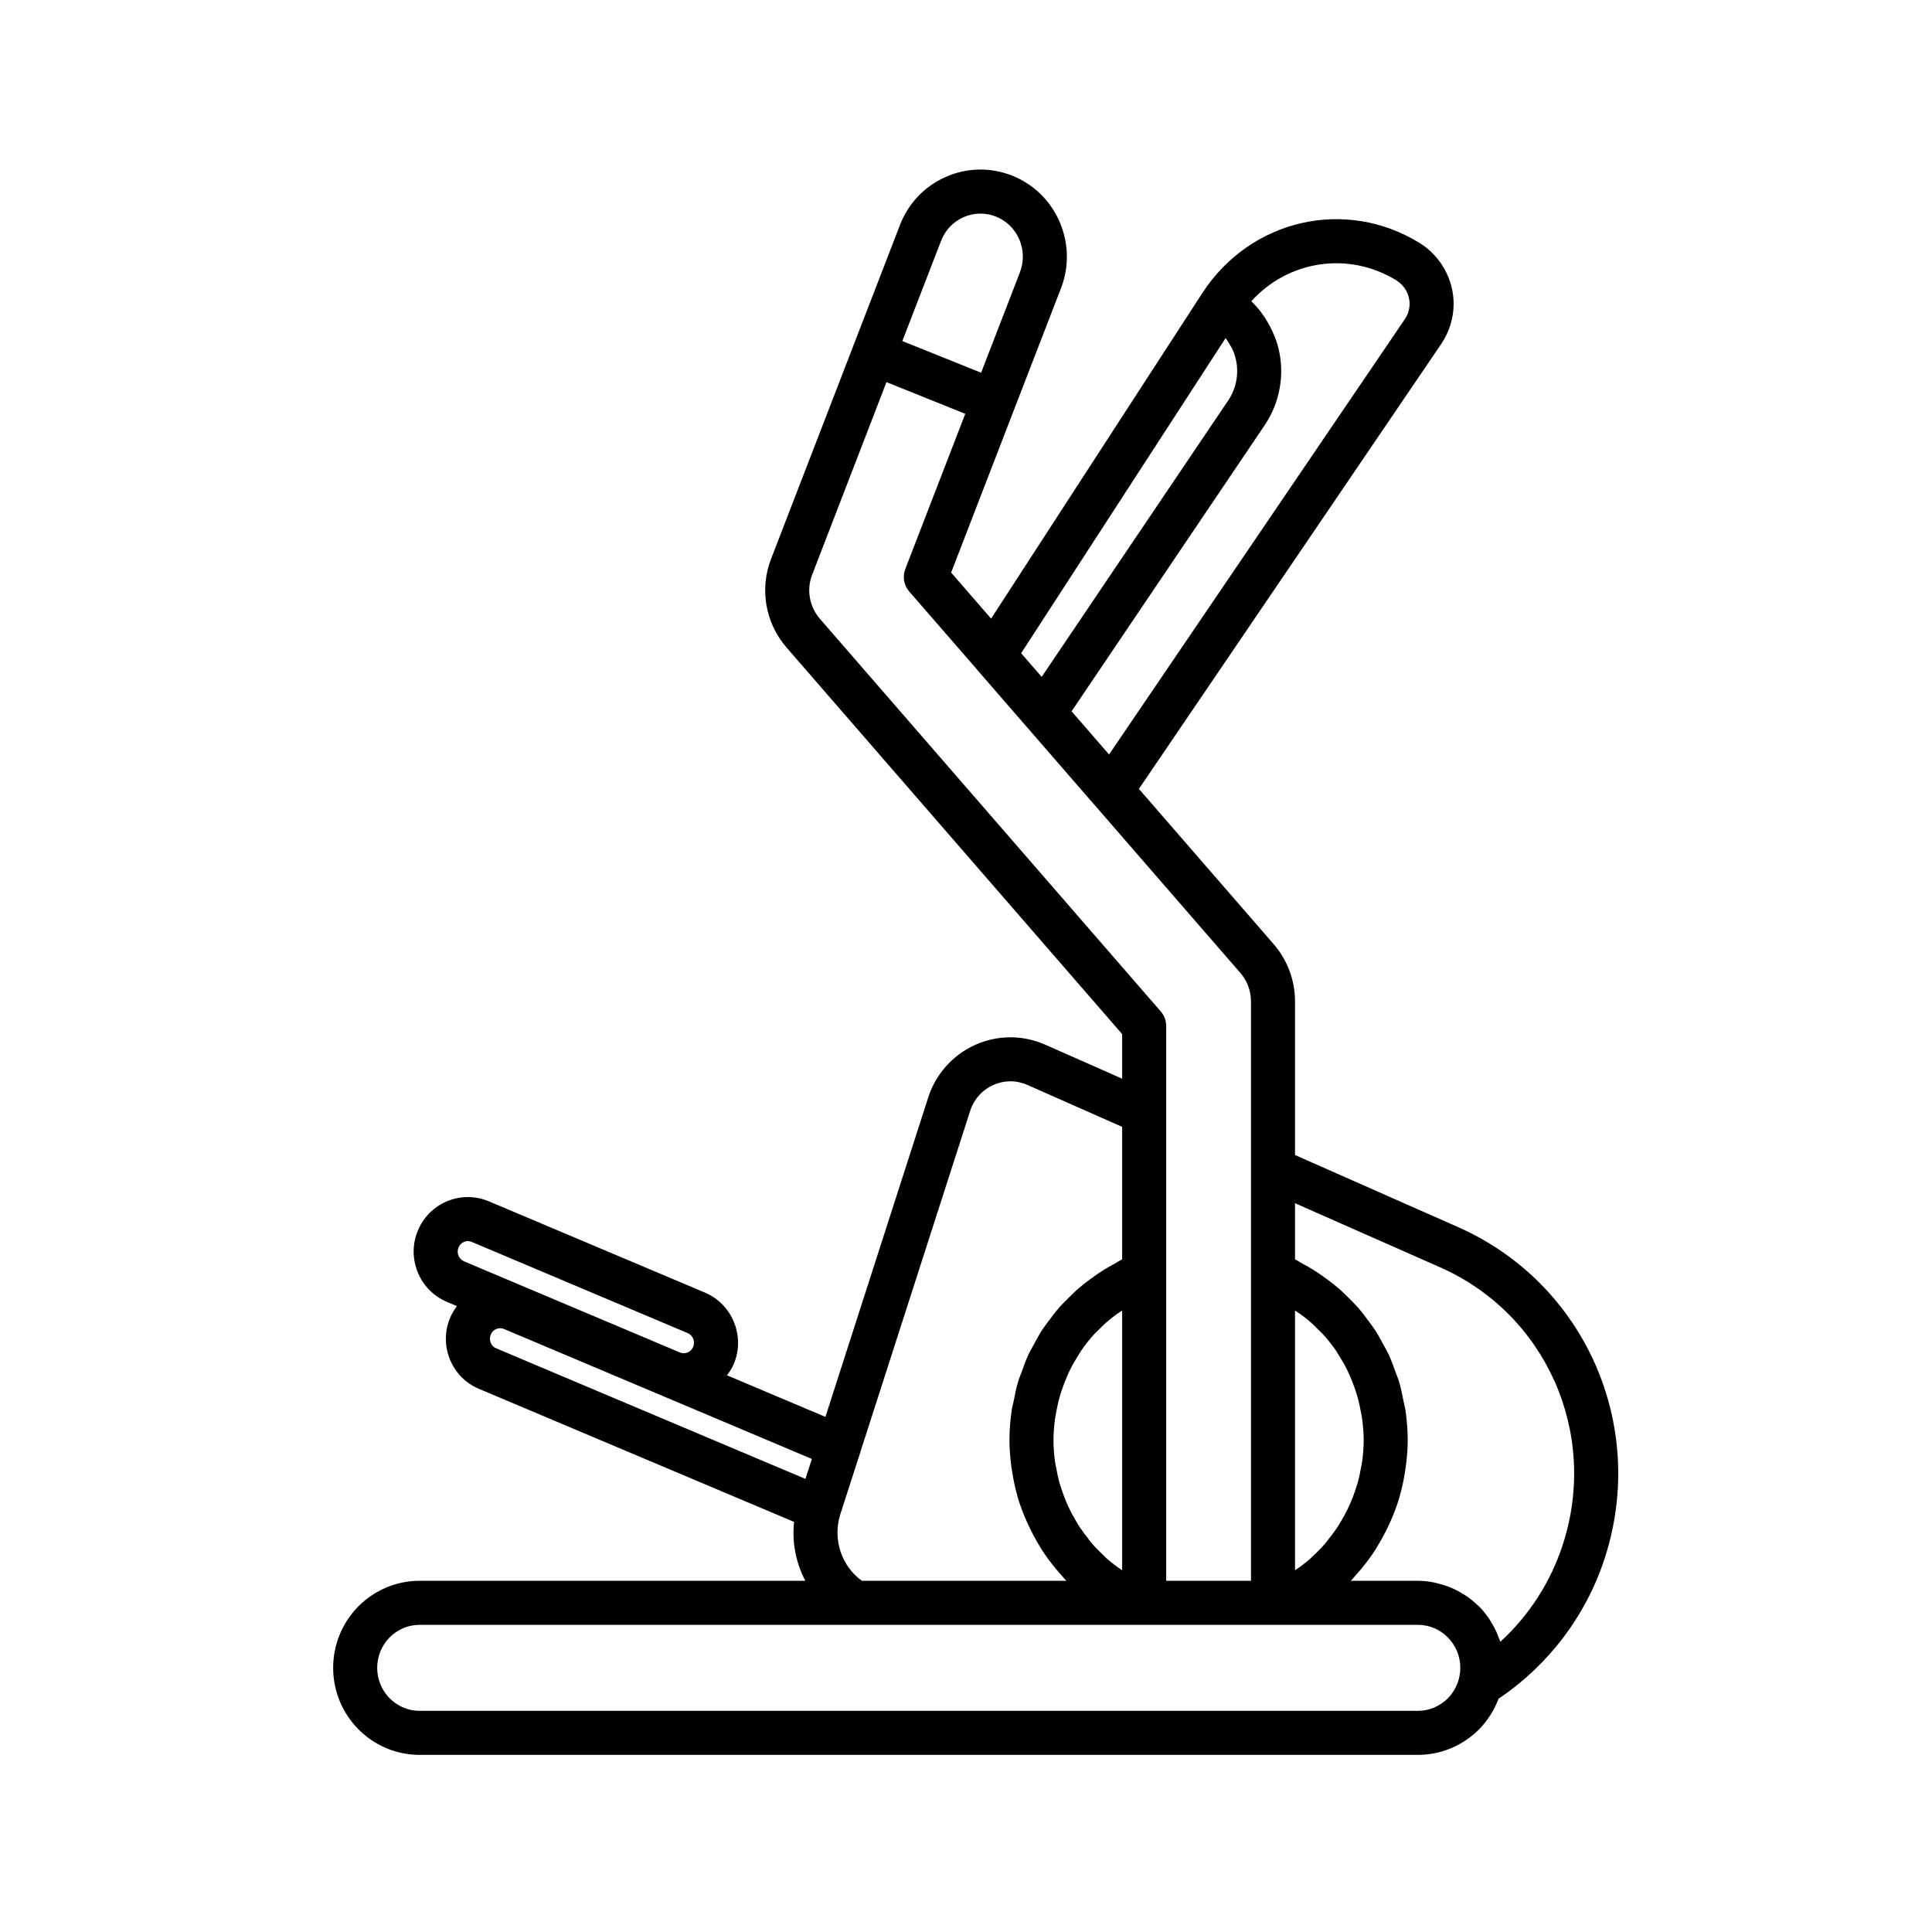<svg width="63" height="63" viewBox="0 0 63 63" fill="none" xmlns="http://www.w3.org/2000/svg">
<g clip-path="url(#clip0_6800_863)">
<path d="M47.535 40.009L42.229 37.664V32.658C42.229 31.969 41.982 31.305 41.533 30.788L37.138 25.725L46.994 11.22C47.26 10.826 47.401 10.371 47.401 9.906C47.401 9.109 46.977 8.349 46.292 7.923C43.881 6.437 40.778 7.14 39.205 9.559C39.202 9.563 39.202 9.567 39.2 9.571C39.197 9.574 39.194 9.576 39.191 9.58L32.319 20.172L31.015 18.671L33.07 13.351L34.598 9.397L34.599 9.396C35.159 7.94 34.442 6.293 32.999 5.725C32.297 5.449 31.53 5.464 30.841 5.768C30.15 6.073 29.619 6.63 29.347 7.337L27.83 11.265L25.148 18.214C24.762 19.197 24.953 20.307 25.647 21.114L36.592 33.721V35.175L34.075 34.062C33.351 33.743 32.52 33.746 31.797 34.073C31.071 34.4 30.513 35.025 30.268 35.787L26.916 46.202L23.706 44.847C23.792 44.731 23.873 44.61 23.931 44.471C24.306 43.569 23.88 42.526 22.983 42.148L15.942 39.174C15.506 38.99 15.026 38.989 14.589 39.167C14.149 39.348 13.807 39.69 13.625 40.129C13.25 41.032 13.675 42.074 14.573 42.452L14.9 42.59C14.813 42.708 14.735 42.832 14.679 42.969C14.494 43.409 14.493 43.895 14.674 44.335C14.854 44.772 15.192 45.112 15.624 45.291L25.894 49.627C25.82 50.303 25.956 50.967 26.261 51.548H13.681C12.933 51.548 12.225 51.843 11.683 52.384C11.155 52.923 10.864 53.634 10.864 54.386C10.864 55.952 12.128 57.224 13.681 57.224H46.236C46.984 57.224 47.692 56.929 48.237 56.386C48.517 56.098 48.729 55.757 48.867 55.392C50.499 54.295 51.728 52.675 52.334 50.792C53.73 46.466 51.666 41.83 47.535 40.009ZM42.637 43.03C42.776 43.146 42.907 43.271 43.032 43.401C43.068 43.438 43.108 43.471 43.142 43.509C43.297 43.679 43.439 43.86 43.569 44.049C43.604 44.1 43.632 44.154 43.665 44.206C43.756 44.35 43.843 44.496 43.919 44.649C43.956 44.723 43.988 44.799 44.021 44.874C44.083 45.014 44.139 45.157 44.188 45.303C44.215 45.383 44.242 45.464 44.265 45.547C44.309 45.702 44.344 45.861 44.373 46.022C44.387 46.096 44.404 46.169 44.414 46.245C44.447 46.482 44.468 46.722 44.468 46.967C44.468 47.2 44.449 47.431 44.418 47.658C44.408 47.733 44.39 47.806 44.377 47.879C44.349 48.031 44.319 48.181 44.279 48.329C44.255 48.413 44.227 48.496 44.199 48.579C44.155 48.712 44.108 48.843 44.053 48.971C44.018 49.054 43.98 49.136 43.941 49.217C43.88 49.341 43.814 49.462 43.744 49.581C43.699 49.657 43.655 49.733 43.606 49.807C43.526 49.929 43.438 50.045 43.347 50.159C43.298 50.221 43.252 50.285 43.201 50.344C43.075 50.489 42.94 50.625 42.798 50.755C42.774 50.777 42.753 50.802 42.728 50.824C42.571 50.962 42.403 51.087 42.229 51.206V42.734C42.302 42.784 42.376 42.831 42.446 42.884C42.51 42.932 42.575 42.979 42.637 43.03ZM45.537 9.144C45.801 9.308 45.965 9.601 45.965 9.906C45.965 10.087 45.911 10.258 45.805 10.415L36.165 24.603L34.943 23.195L41.241 13.863C41.737 13.127 41.9 12.21 41.687 11.347C41.64 11.156 41.569 10.975 41.489 10.799C41.468 10.751 41.444 10.705 41.421 10.659C41.341 10.506 41.252 10.359 41.15 10.222C41.136 10.204 41.126 10.184 41.112 10.167C41.018 10.046 40.915 9.931 40.804 9.824C42 8.496 43.971 8.18 45.537 9.144ZM39.963 11.028C39.967 11.033 39.972 11.037 39.976 11.042C40.026 11.105 40.065 11.175 40.105 11.244C40.125 11.278 40.149 11.309 40.167 11.344C40.22 11.453 40.263 11.569 40.293 11.69C40.408 12.161 40.32 12.66 40.05 13.059L33.968 22.072L33.298 21.301L39.963 11.028ZM30.687 7.854C30.821 7.506 31.081 7.232 31.42 7.082C31.756 6.934 32.131 6.927 32.474 7.061C33.184 7.341 33.536 8.156 33.259 8.879L31.993 12.154L29.424 11.121L30.687 7.854ZM26.734 20.176C26.39 19.775 26.294 19.224 26.486 18.735L28.907 12.461L31.476 13.494L29.52 18.556C29.424 18.805 29.473 19.085 29.647 19.286L31.855 21.828C31.856 21.831 31.857 21.833 31.859 21.835L33.497 23.722L35.692 26.25L35.694 26.251L40.449 31.729C40.671 31.985 40.793 32.314 40.793 32.658V38.133V41.534V51.548H38.028V41.534V36.277V33.453C38.028 33.28 37.966 33.113 37.852 32.983L26.734 20.176ZM35.474 50.158C35.383 50.044 35.295 49.928 35.214 49.807C35.166 49.733 35.121 49.657 35.077 49.581C35.006 49.462 34.94 49.341 34.88 49.217C34.84 49.136 34.803 49.054 34.767 48.971C34.713 48.843 34.665 48.711 34.621 48.578C34.594 48.495 34.565 48.413 34.542 48.329C34.502 48.181 34.471 48.031 34.444 47.88C34.431 47.806 34.413 47.733 34.403 47.658C34.371 47.431 34.353 47.2 34.353 46.967C34.353 46.722 34.374 46.482 34.406 46.245C34.417 46.17 34.434 46.097 34.447 46.023C34.477 45.862 34.511 45.702 34.556 45.546C34.579 45.464 34.605 45.384 34.632 45.304C34.681 45.157 34.738 45.013 34.8 44.872C34.833 44.798 34.865 44.723 34.901 44.651C34.978 44.496 35.066 44.347 35.158 44.202C35.19 44.152 35.217 44.099 35.251 44.051C35.381 43.86 35.524 43.679 35.679 43.508C35.712 43.472 35.75 43.44 35.784 43.405C35.911 43.274 36.044 43.147 36.185 43.03C36.245 42.979 36.31 42.933 36.373 42.885C36.443 42.832 36.519 42.785 36.592 42.735V51.206C36.418 51.087 36.249 50.962 36.093 50.824C36.068 50.803 36.047 50.778 36.024 50.756C35.882 50.626 35.746 50.489 35.62 50.345C35.568 50.285 35.523 50.221 35.474 50.158ZM14.952 40.678C14.999 40.566 15.086 40.516 15.134 40.496C15.161 40.485 15.205 40.471 15.258 40.471C15.296 40.471 15.338 40.478 15.383 40.497L22.425 43.471C22.597 43.543 22.677 43.745 22.604 43.921C22.535 44.089 22.338 44.172 22.173 44.103L15.131 41.13C14.959 41.057 14.879 40.855 14.952 40.678ZM16.002 43.789C15.981 43.74 15.955 43.639 16.006 43.517C16.051 43.406 16.137 43.357 16.184 43.337C16.212 43.325 16.258 43.311 16.311 43.311C16.349 43.311 16.389 43.318 16.432 43.335L26.474 47.574L26.264 48.225L16.178 43.966C16.07 43.921 16.021 43.836 16.002 43.789ZM27.395 49.404C27.398 49.393 27.401 49.381 27.404 49.37L28.044 47.388C28.045 47.386 28.044 47.383 28.045 47.38L31.635 36.227C31.758 35.845 32.025 35.545 32.387 35.382C32.743 35.221 33.138 35.218 33.497 35.376L36.592 36.745V41.065C36.51 41.105 36.436 41.158 36.356 41.201C36.23 41.269 36.106 41.338 35.986 41.413C35.834 41.508 35.69 41.608 35.548 41.714C35.437 41.797 35.326 41.88 35.22 41.97C35.085 42.084 34.959 42.206 34.834 42.331C34.738 42.427 34.641 42.522 34.551 42.624C34.433 42.758 34.326 42.9 34.22 43.042C34.14 43.15 34.058 43.254 33.985 43.365C33.886 43.518 33.8 43.678 33.714 43.839C33.652 43.953 33.586 44.064 33.531 44.182C33.451 44.355 33.388 44.535 33.323 44.716C33.281 44.831 33.232 44.944 33.197 45.062C33.136 45.265 33.096 45.475 33.055 45.685C33.035 45.789 33.004 45.889 32.989 45.995C32.943 46.313 32.917 46.637 32.917 46.967C32.917 47.251 32.942 47.531 32.977 47.808C32.987 47.88 32.998 47.952 33.01 48.023C33.05 48.273 33.102 48.52 33.171 48.762C33.178 48.787 33.183 48.813 33.19 48.838C33.268 49.101 33.366 49.355 33.476 49.605C33.504 49.669 33.534 49.732 33.565 49.795C33.666 50.007 33.776 50.213 33.899 50.413C33.922 50.45 33.942 50.489 33.965 50.526C34.111 50.753 34.273 50.969 34.446 51.177C34.488 51.228 34.534 51.277 34.578 51.327C34.643 51.401 34.704 51.478 34.773 51.548H28.105C27.446 51.076 27.148 50.203 27.395 49.404ZM46.236 55.788H13.681C12.919 55.788 12.3 55.159 12.3 54.386C12.3 54.013 12.445 53.659 12.703 53.395C12.968 53.13 13.315 52.984 13.681 52.984H27.895H37H37.31H41.511H41.821H46.236C46.998 52.984 47.619 53.613 47.619 54.386C47.619 54.507 47.602 54.63 47.569 54.755C47.509 54.983 47.381 55.208 47.215 55.378C46.949 55.642 46.602 55.788 46.236 55.788ZM50.966 50.35V50.351C50.572 51.579 49.864 52.676 48.925 53.535C48.909 53.481 48.883 53.433 48.864 53.381C48.842 53.325 48.822 53.27 48.797 53.216C48.747 53.104 48.688 52.998 48.624 52.895C48.599 52.855 48.579 52.814 48.552 52.776C48.458 52.638 48.353 52.508 48.236 52.39C48.217 52.37 48.194 52.354 48.174 52.335C48.074 52.239 47.968 52.15 47.855 52.07C47.81 52.038 47.762 52.011 47.715 51.981C47.619 51.921 47.52 51.866 47.416 51.817C47.362 51.792 47.308 51.768 47.252 51.746C47.143 51.704 47.03 51.67 46.915 51.641C46.863 51.628 46.812 51.611 46.758 51.601C46.589 51.569 46.415 51.548 46.236 51.548H44.048C44.117 51.478 44.178 51.401 44.243 51.327C44.287 51.277 44.332 51.228 44.375 51.177C44.548 50.969 44.71 50.753 44.855 50.526C44.879 50.489 44.899 50.45 44.921 50.413C45.044 50.214 45.155 50.008 45.256 49.795C45.286 49.732 45.317 49.669 45.345 49.605C45.454 49.355 45.552 49.101 45.63 48.839C45.638 48.813 45.642 48.786 45.65 48.761C45.718 48.519 45.771 48.273 45.811 48.023C45.823 47.951 45.834 47.88 45.843 47.808C45.879 47.531 45.904 47.251 45.904 46.967C45.904 46.637 45.878 46.313 45.832 45.995C45.816 45.888 45.785 45.786 45.765 45.681C45.724 45.473 45.684 45.264 45.624 45.063C45.588 44.942 45.538 44.827 45.495 44.709C45.431 44.532 45.369 44.354 45.29 44.184C45.234 44.062 45.166 43.949 45.103 43.831C45.018 43.674 44.934 43.517 44.837 43.368C44.762 43.253 44.678 43.146 44.596 43.036C44.492 42.896 44.387 42.757 44.272 42.626C44.18 42.522 44.081 42.425 43.982 42.326C43.86 42.204 43.736 42.084 43.603 41.972C43.495 41.88 43.383 41.795 43.268 41.711C43.129 41.607 42.986 41.508 42.837 41.415C42.716 41.339 42.591 41.268 42.463 41.2C42.383 41.157 42.31 41.105 42.229 41.065V39.235L46.955 41.323C50.412 42.846 52.136 46.727 50.966 50.35Z" fill="black"/>
</g>
<defs>
<clipPath id="clip0_6800_863">
<rect width="62.081" height="62.081" fill="white" transform="translate(0.777 0.335)"/>
</clipPath>
</defs>
</svg>
